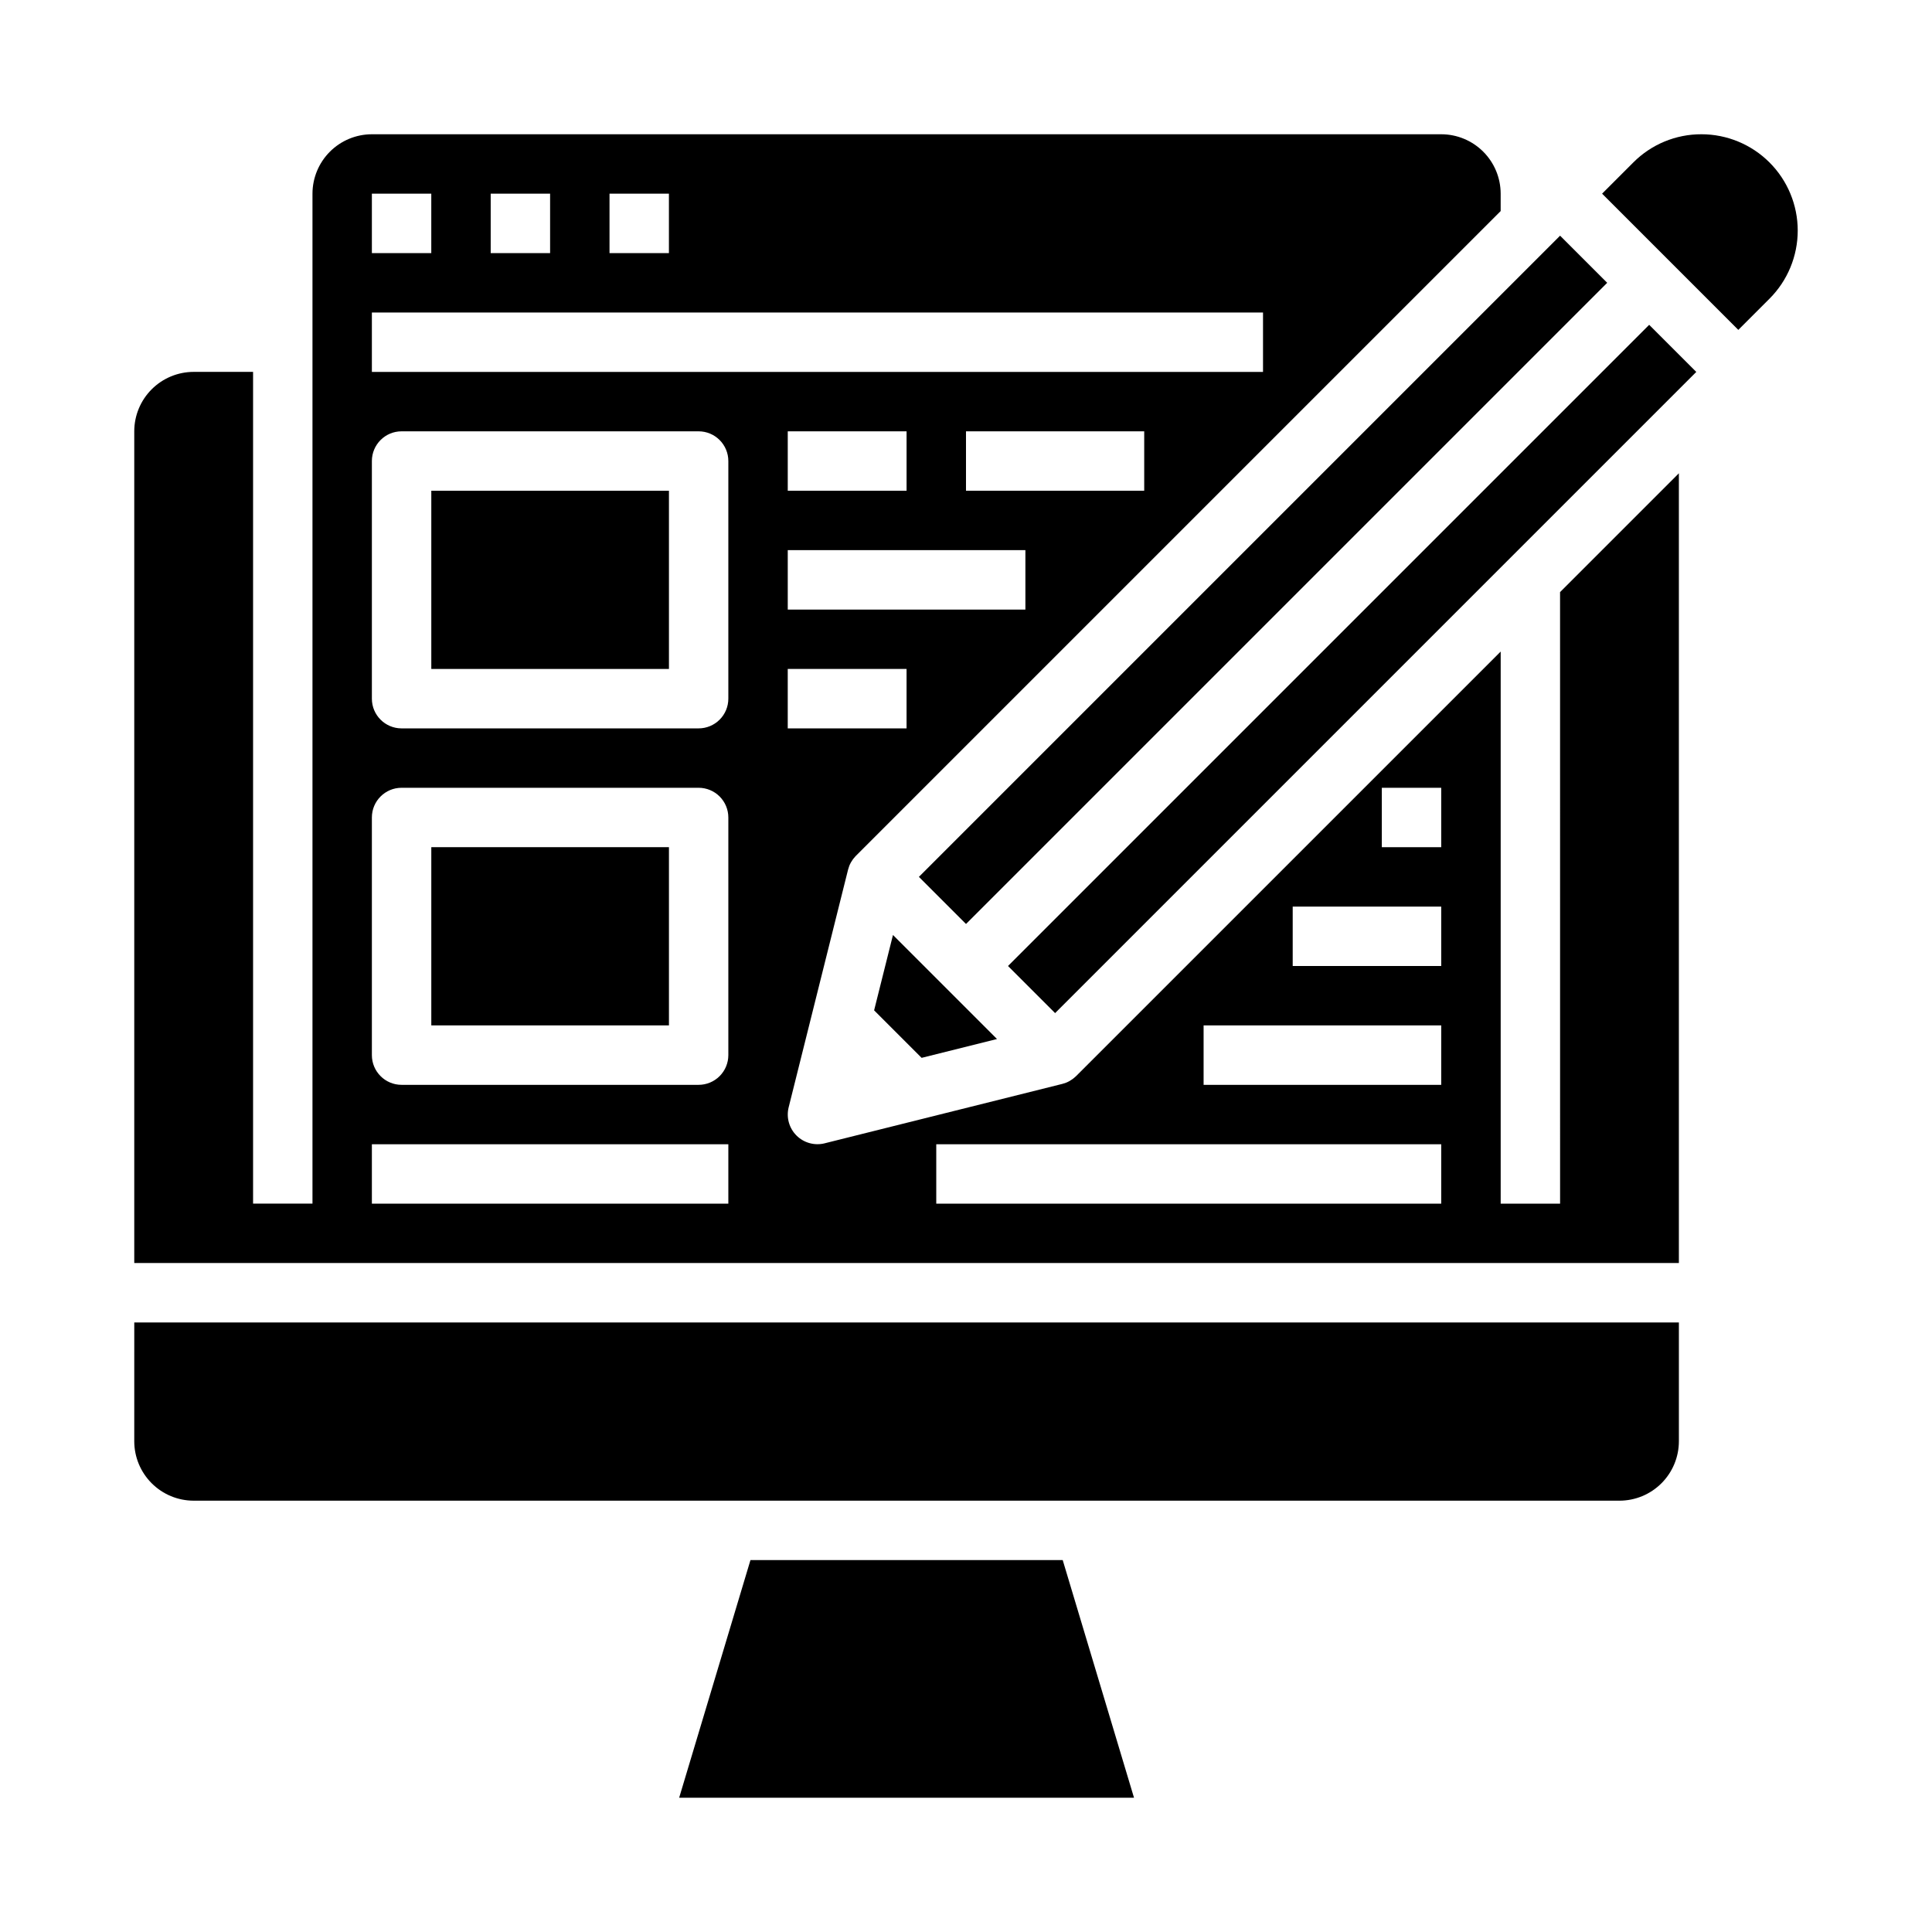 <?xml version="1.0" encoding="UTF-8"?>
<!-- Uploaded to: ICON Repo, www.svgrepo.com, Generator: ICON Repo Mixer Tools -->
<svg fill="#000000" width="800px" height="800px" version="1.1" viewBox="144 144 512 512" xmlns="http://www.w3.org/2000/svg">
 <g>
  <path d="m342.88 557.44-18.895 62.977h120.54l-18.895-62.977z"/>
  <path d="m375.65 411.75 12.59 12.59 19.977-4.992-27.57-27.57z"/>
  <path d="m179.58 525.95c0.004 4.176 1.664 8.176 4.617 11.129 2.949 2.953 6.953 4.613 11.125 4.617h377.86c4.172-0.004 8.176-1.664 11.125-4.617 2.953-2.953 4.613-6.953 4.617-11.129v-31.488h-409.34z"/>
  <path d="m258.3 274.05h62.977v47.23h-62.977z"/>
  <path d="m258.3 368.51h62.977v47.23h-62.977z"/>
  <path d="m594.89 179.58c-6.777-0.02-13.273 2.676-18.051 7.477l-8.266 8.266 36.098 36.102 8.266-8.266c4.789-4.789 7.477-11.281 7.481-18.051 0-6.769-2.691-13.266-7.477-18.051-4.789-4.789-11.281-7.477-18.051-7.477z"/>
  <path d="m387.52 376.38 169.92-169.92 12.484 12.484-169.92 169.92z"/>
  <path d="m557.44 462.98h-15.742v-146.31l-112.52 112.51c-0.016 0.016-0.031 0.027-0.047 0.039-0.043 0.043-0.094 0.082-0.137 0.125-0.188 0.176-0.379 0.34-0.582 0.492-0.07 0.055-0.141 0.105-0.211 0.156-0.203 0.148-0.41 0.281-0.625 0.406-0.059 0.035-0.113 0.07-0.172 0.102v0.004c-0.285 0.16-0.574 0.297-0.875 0.418l-0.02 0.008c-0.289 0.113-0.586 0.207-0.887 0.285-0.035 0.008-0.066 0.023-0.098 0.031l-37.785 9.445-25.191 6.297v0.004c-2.68 0.668-5.519-0.117-7.473-2.07-1.957-1.957-2.742-4.793-2.07-7.477l6.297-25.191 9.445-37.785c0.008-0.035 0.023-0.062 0.031-0.098 0.078-0.305 0.176-0.605 0.289-0.898v-0.008c0.121-0.301 0.262-0.598 0.422-0.879 0.031-0.059 0.066-0.113 0.098-0.168 0.125-0.215 0.262-0.426 0.41-0.629 0.051-0.07 0.098-0.141 0.156-0.211 0.152-0.195 0.32-0.391 0.496-0.582 0.043-0.047 0.082-0.094 0.125-0.137 0.016-0.016 0.027-0.031 0.039-0.043l170.88-170.88v-4.613c-0.004-4.172-1.664-8.176-4.617-11.125-2.953-2.953-6.953-4.613-11.129-4.617h-283.39c-4.176 0.004-8.176 1.664-11.129 4.617-2.949 2.949-4.609 6.953-4.617 11.125v267.65h-15.742v-220.42h-15.746c-4.172 0.004-8.176 1.664-11.125 4.617-2.953 2.949-4.613 6.953-4.617 11.125v220.42h409.34v-209.29l-31.488 31.488zm-141.7-157.44h-62.977v-15.746h62.977zm-62.977-31.488v-15.746h31.488v15.742zm94.465 0h-47.23v-15.746h47.23zm-141.7-78.723h15.742v15.746h-15.742zm-31.488 0h15.742v15.746h-15.742zm-31.488 0h15.742v15.746h-15.742zm0 31.488h236.16v15.746h-236.16zm94.465 236.16-94.465 0.004v-15.746h94.465zm0-39.359c0 2.09-0.832 4.09-2.309 5.566-1.473 1.477-3.477 2.309-5.566 2.309h-78.719c-4.348 0-7.871-3.527-7.871-7.875v-62.977c0-4.348 3.523-7.871 7.871-7.871h78.719c2.09 0 4.094 0.832 5.566 2.305 1.477 1.477 2.309 3.481 2.309 5.566zm0-94.465c0 2.09-0.832 4.094-2.309 5.566-1.473 1.477-3.477 2.309-5.566 2.309h-78.719c-4.348 0-7.871-3.527-7.871-7.875v-62.973c0-4.348 3.523-7.875 7.871-7.875h78.719c2.09 0 4.094 0.832 5.566 2.309 1.477 1.477 2.309 3.477 2.309 5.566zm15.742-7.871h31.488v15.742l-31.488 0.004zm173.18 141.7h-133.82v-15.746h133.82zm0-31.488h-62.973v-15.746h62.977zm0-31.488h-39.359v-15.746h39.359zm0-31.488h-15.742v-15.746h15.742z"/>
  <path d="m411.13 400 169.92-169.92 12.484 12.484-169.92 169.92z"/>
 </g>
</svg>